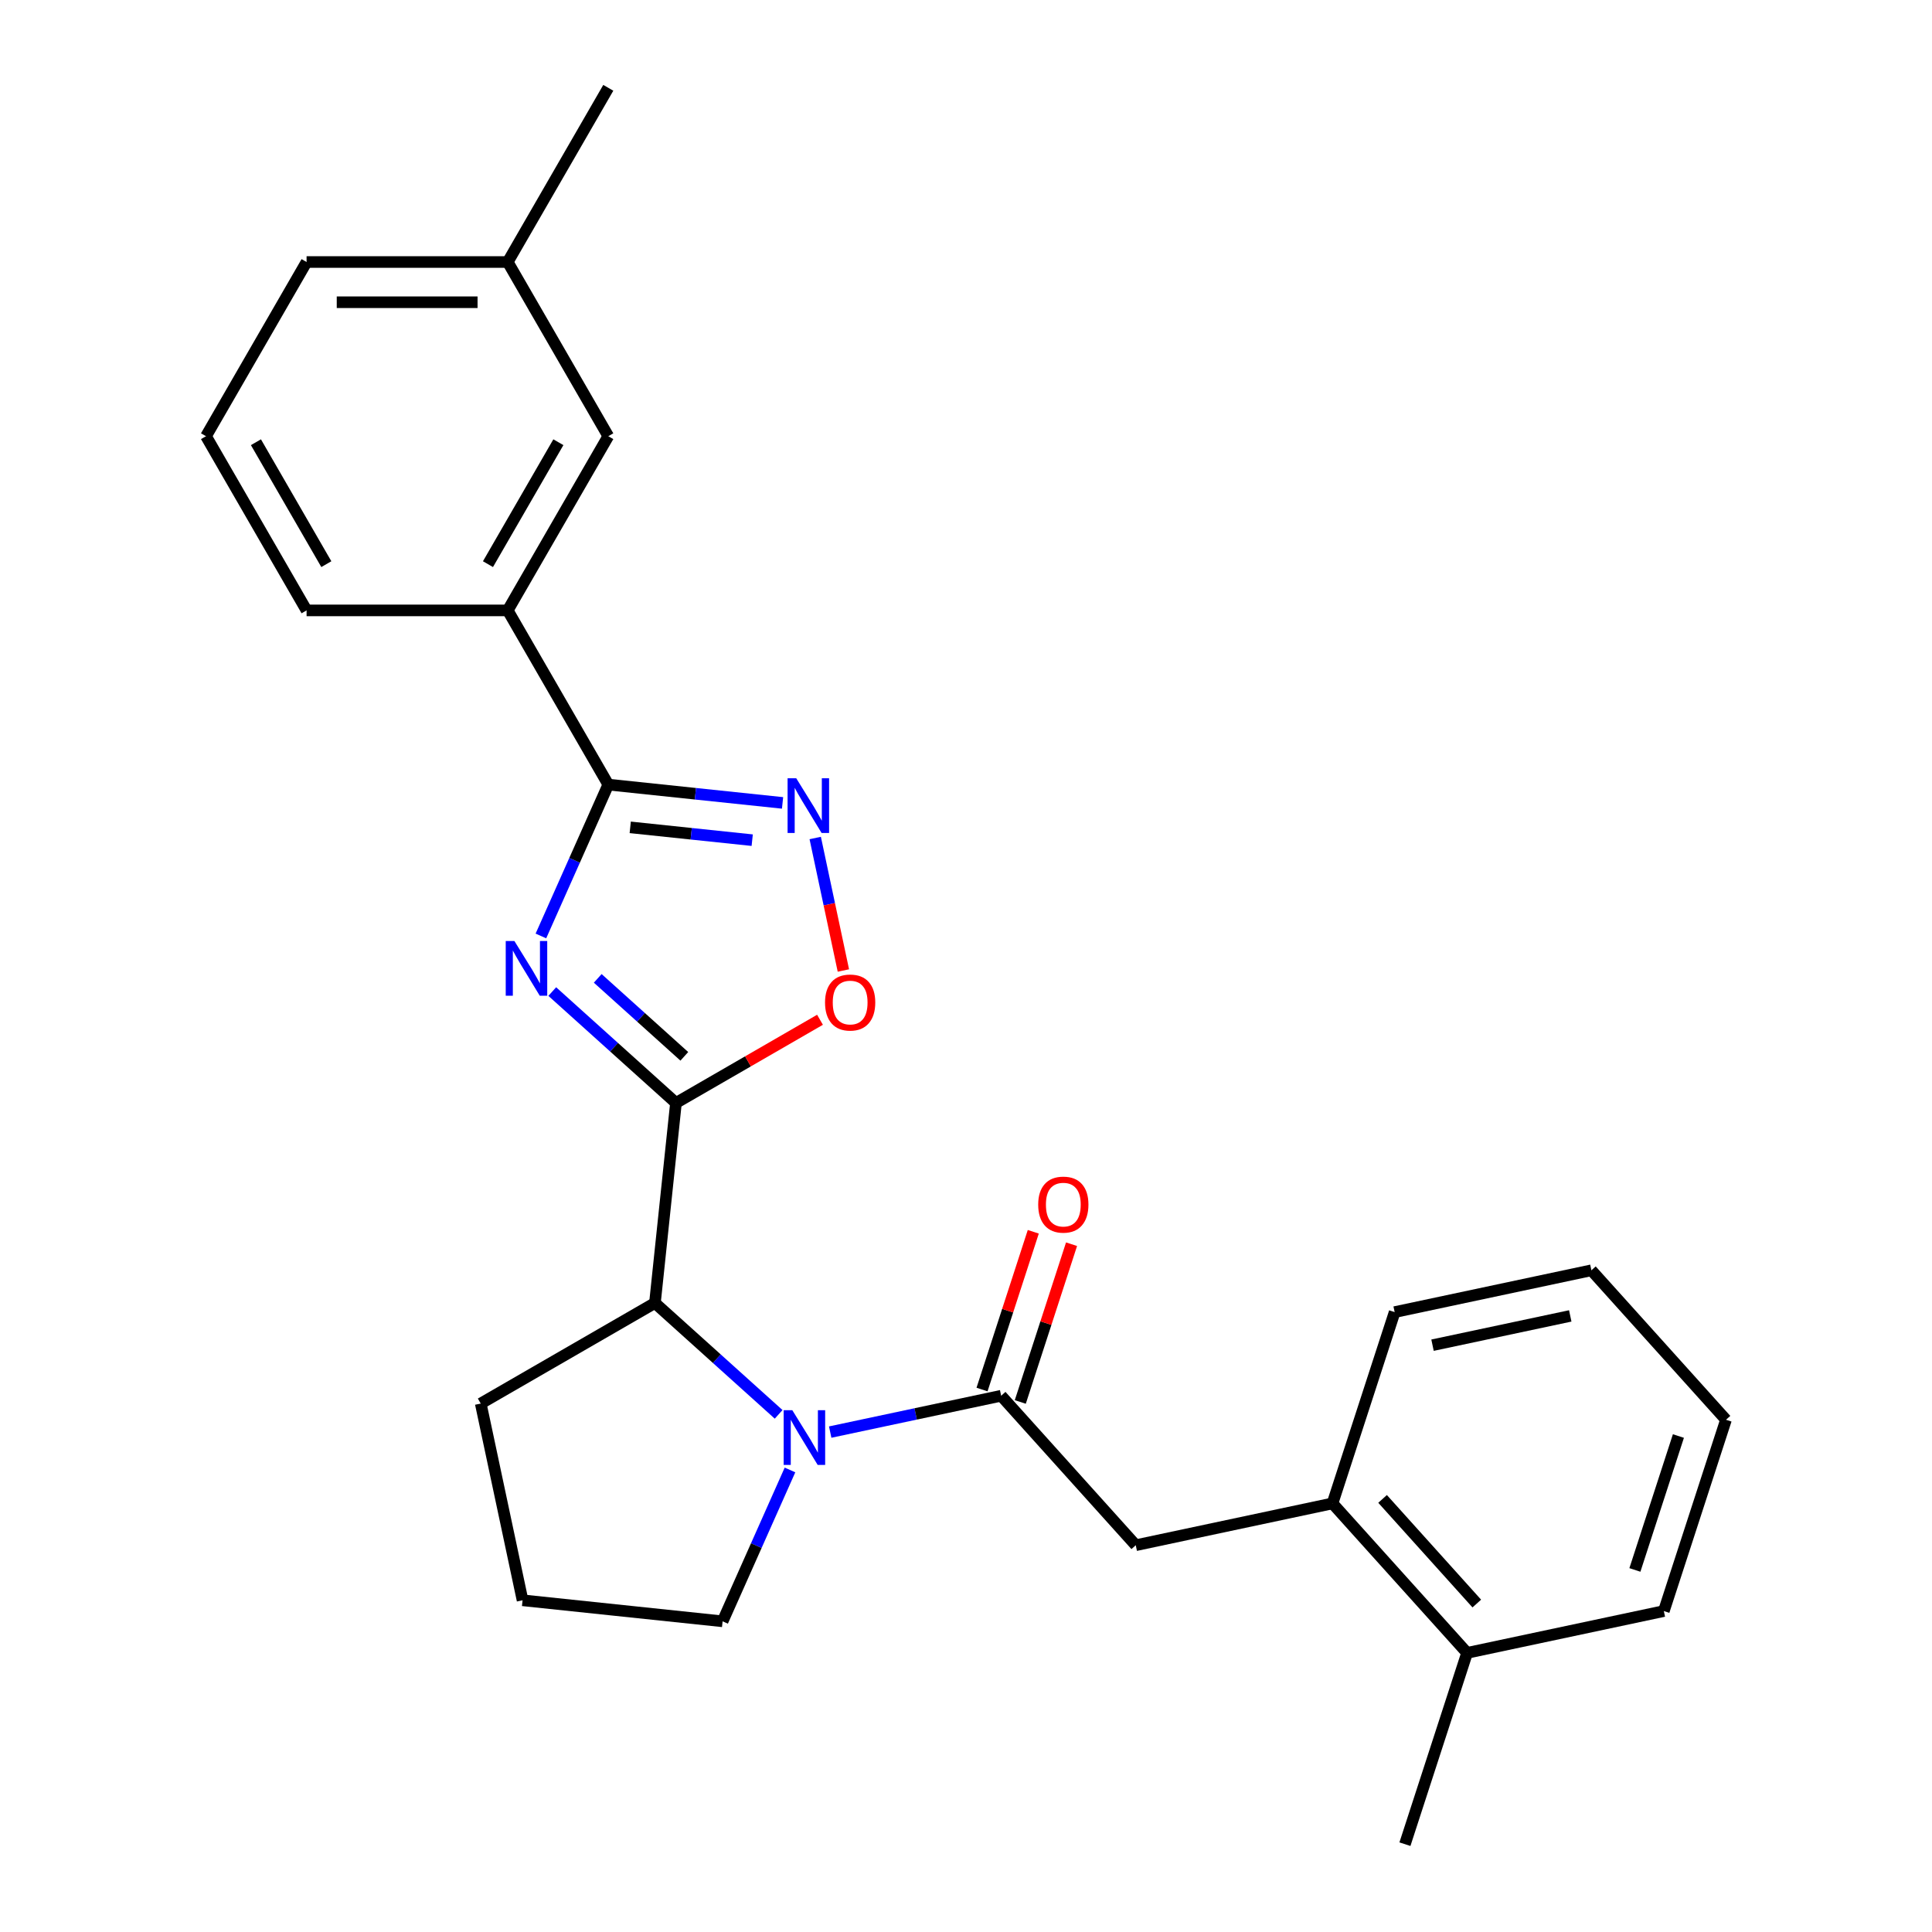 <?xml version='1.0' encoding='iso-8859-1'?>
<svg version='1.1' baseProfile='full'
              xmlns='http://www.w3.org/2000/svg'
                      xmlns:rdkit='http://www.rdkit.org/xml'
                      xmlns:xlink='http://www.w3.org/1999/xlink'
                  xml:space='preserve'
width='1000px' height='1000px' viewBox='0 0 1000 1000'>
<!-- END OF HEADER -->
<rect style='opacity:1.0;fill:#FFFFFF;stroke:none' width='1000' height='1000' x='0' y='0'> </rect>
<path class='bond-0' d='M 285.849,513.229 L 317.863,542.054' style='fill:none;fill-rule:evenodd;stroke:#0000FF;stroke-width:6px;stroke-linecap:butt;stroke-linejoin:miter;stroke-opacity:1' />
<path class='bond-0' d='M 317.863,542.054 L 349.876,570.879' style='fill:none;fill-rule:evenodd;stroke:#000000;stroke-width:6px;stroke-linecap:butt;stroke-linejoin:miter;stroke-opacity:1' />
<path class='bond-0' d='M 309.386,506.403 L 331.795,526.58' style='fill:none;fill-rule:evenodd;stroke:#0000FF;stroke-width:6px;stroke-linecap:butt;stroke-linejoin:miter;stroke-opacity:1' />
<path class='bond-0' d='M 331.795,526.58 L 354.205,546.757' style='fill:none;fill-rule:evenodd;stroke:#000000;stroke-width:6px;stroke-linecap:butt;stroke-linejoin:miter;stroke-opacity:1' />
<path class='bond-1' d='M 279.97,484.452 L 297.411,445.279' style='fill:none;fill-rule:evenodd;stroke:#0000FF;stroke-width:6px;stroke-linecap:butt;stroke-linejoin:miter;stroke-opacity:1' />
<path class='bond-1' d='M 297.411,445.279 L 314.852,406.105' style='fill:none;fill-rule:evenodd;stroke:#000000;stroke-width:6px;stroke-linecap:butt;stroke-linejoin:miter;stroke-opacity:1' />
<path class='bond-5' d='M 349.876,570.879 L 387.156,549.355' style='fill:none;fill-rule:evenodd;stroke:#000000;stroke-width:6px;stroke-linecap:butt;stroke-linejoin:miter;stroke-opacity:1' />
<path class='bond-5' d='M 387.156,549.355 L 424.436,527.832' style='fill:none;fill-rule:evenodd;stroke:#FF0000;stroke-width:6px;stroke-linecap:butt;stroke-linejoin:miter;stroke-opacity:1' />
<path class='bond-6' d='M 349.876,570.879 L 338.993,674.419' style='fill:none;fill-rule:evenodd;stroke:#000000;stroke-width:6px;stroke-linecap:butt;stroke-linejoin:miter;stroke-opacity:1' />
<path class='bond-3' d='M 314.852,406.105 L 359.951,410.845' style='fill:none;fill-rule:evenodd;stroke:#000000;stroke-width:6px;stroke-linecap:butt;stroke-linejoin:miter;stroke-opacity:1' />
<path class='bond-3' d='M 359.951,410.845 L 405.05,415.585' style='fill:none;fill-rule:evenodd;stroke:#0000FF;stroke-width:6px;stroke-linecap:butt;stroke-linejoin:miter;stroke-opacity:1' />
<path class='bond-3' d='M 326.205,428.235 L 357.774,431.553' style='fill:none;fill-rule:evenodd;stroke:#000000;stroke-width:6px;stroke-linecap:butt;stroke-linejoin:miter;stroke-opacity:1' />
<path class='bond-3' d='M 357.774,431.553 L 389.344,434.871' style='fill:none;fill-rule:evenodd;stroke:#0000FF;stroke-width:6px;stroke-linecap:butt;stroke-linejoin:miter;stroke-opacity:1' />
<path class='bond-8' d='M 314.852,406.105 L 262.797,315.942' style='fill:none;fill-rule:evenodd;stroke:#000000;stroke-width:6px;stroke-linecap:butt;stroke-linejoin:miter;stroke-opacity:1' />
<path class='bond-2' d='M 403.02,732.069 L 371.007,703.244' style='fill:none;fill-rule:evenodd;stroke:#0000FF;stroke-width:6px;stroke-linecap:butt;stroke-linejoin:miter;stroke-opacity:1' />
<path class='bond-2' d='M 371.007,703.244 L 338.993,674.419' style='fill:none;fill-rule:evenodd;stroke:#000000;stroke-width:6px;stroke-linecap:butt;stroke-linejoin:miter;stroke-opacity:1' />
<path class='bond-4' d='M 429.706,741.247 L 473.952,731.842' style='fill:none;fill-rule:evenodd;stroke:#0000FF;stroke-width:6px;stroke-linecap:butt;stroke-linejoin:miter;stroke-opacity:1' />
<path class='bond-4' d='M 473.952,731.842 L 518.199,722.437' style='fill:none;fill-rule:evenodd;stroke:#000000;stroke-width:6px;stroke-linecap:butt;stroke-linejoin:miter;stroke-opacity:1' />
<path class='bond-13' d='M 408.899,760.846 L 391.458,800.019' style='fill:none;fill-rule:evenodd;stroke:#0000FF;stroke-width:6px;stroke-linecap:butt;stroke-linejoin:miter;stroke-opacity:1' />
<path class='bond-13' d='M 391.458,800.019 L 374.017,839.193' style='fill:none;fill-rule:evenodd;stroke:#000000;stroke-width:6px;stroke-linecap:butt;stroke-linejoin:miter;stroke-opacity:1' />
<path class='bond-26' d='M 421.956,433.75 L 429.244,468.04' style='fill:none;fill-rule:evenodd;stroke:#0000FF;stroke-width:6px;stroke-linecap:butt;stroke-linejoin:miter;stroke-opacity:1' />
<path class='bond-26' d='M 429.244,468.04 L 436.533,502.329' style='fill:none;fill-rule:evenodd;stroke:#FF0000;stroke-width:6px;stroke-linecap:butt;stroke-linejoin:miter;stroke-opacity:1' />
<path class='bond-7' d='M 518.199,722.437 L 587.862,799.807' style='fill:none;fill-rule:evenodd;stroke:#000000;stroke-width:6px;stroke-linecap:butt;stroke-linejoin:miter;stroke-opacity:1' />
<path class='bond-10' d='M 528.1,725.654 L 541.365,684.828' style='fill:none;fill-rule:evenodd;stroke:#000000;stroke-width:6px;stroke-linecap:butt;stroke-linejoin:miter;stroke-opacity:1' />
<path class='bond-10' d='M 541.365,684.828 L 554.631,644.002' style='fill:none;fill-rule:evenodd;stroke:#FF0000;stroke-width:6px;stroke-linecap:butt;stroke-linejoin:miter;stroke-opacity:1' />
<path class='bond-10' d='M 508.297,719.22 L 521.562,678.394' style='fill:none;fill-rule:evenodd;stroke:#000000;stroke-width:6px;stroke-linecap:butt;stroke-linejoin:miter;stroke-opacity:1' />
<path class='bond-10' d='M 521.562,678.394 L 534.827,637.567' style='fill:none;fill-rule:evenodd;stroke:#FF0000;stroke-width:6px;stroke-linecap:butt;stroke-linejoin:miter;stroke-opacity:1' />
<path class='bond-15' d='M 338.993,674.419 L 248.831,726.475' style='fill:none;fill-rule:evenodd;stroke:#000000;stroke-width:6px;stroke-linecap:butt;stroke-linejoin:miter;stroke-opacity:1' />
<path class='bond-9' d='M 587.862,799.807 L 689.698,778.161' style='fill:none;fill-rule:evenodd;stroke:#000000;stroke-width:6px;stroke-linecap:butt;stroke-linejoin:miter;stroke-opacity:1' />
<path class='bond-11' d='M 262.797,315.942 L 314.852,225.78' style='fill:none;fill-rule:evenodd;stroke:#000000;stroke-width:6px;stroke-linecap:butt;stroke-linejoin:miter;stroke-opacity:1' />
<path class='bond-11' d='M 252.572,292.007 L 289.011,228.893' style='fill:none;fill-rule:evenodd;stroke:#000000;stroke-width:6px;stroke-linecap:butt;stroke-linejoin:miter;stroke-opacity:1' />
<path class='bond-16' d='M 262.797,315.942 L 158.686,315.942' style='fill:none;fill-rule:evenodd;stroke:#000000;stroke-width:6px;stroke-linecap:butt;stroke-linejoin:miter;stroke-opacity:1' />
<path class='bond-12' d='M 689.698,778.161 L 759.362,855.53' style='fill:none;fill-rule:evenodd;stroke:#000000;stroke-width:6px;stroke-linecap:butt;stroke-linejoin:miter;stroke-opacity:1' />
<path class='bond-12' d='M 715.621,775.833 L 764.386,829.992' style='fill:none;fill-rule:evenodd;stroke:#000000;stroke-width:6px;stroke-linecap:butt;stroke-linejoin:miter;stroke-opacity:1' />
<path class='bond-19' d='M 689.698,778.161 L 721.87,679.145' style='fill:none;fill-rule:evenodd;stroke:#000000;stroke-width:6px;stroke-linecap:butt;stroke-linejoin:miter;stroke-opacity:1' />
<path class='bond-14' d='M 314.852,225.78 L 262.797,135.617' style='fill:none;fill-rule:evenodd;stroke:#000000;stroke-width:6px;stroke-linecap:butt;stroke-linejoin:miter;stroke-opacity:1' />
<path class='bond-20' d='M 759.362,855.53 L 727.19,954.545' style='fill:none;fill-rule:evenodd;stroke:#000000;stroke-width:6px;stroke-linecap:butt;stroke-linejoin:miter;stroke-opacity:1' />
<path class='bond-21' d='M 759.362,855.53 L 861.198,833.884' style='fill:none;fill-rule:evenodd;stroke:#000000;stroke-width:6px;stroke-linecap:butt;stroke-linejoin:miter;stroke-opacity:1' />
<path class='bond-27' d='M 374.017,839.193 L 270.477,828.31' style='fill:none;fill-rule:evenodd;stroke:#000000;stroke-width:6px;stroke-linecap:butt;stroke-linejoin:miter;stroke-opacity:1' />
<path class='bond-23' d='M 262.797,135.617 L 314.852,45.455' style='fill:none;fill-rule:evenodd;stroke:#000000;stroke-width:6px;stroke-linecap:butt;stroke-linejoin:miter;stroke-opacity:1' />
<path class='bond-28' d='M 262.797,135.617 L 158.686,135.617' style='fill:none;fill-rule:evenodd;stroke:#000000;stroke-width:6px;stroke-linecap:butt;stroke-linejoin:miter;stroke-opacity:1' />
<path class='bond-28' d='M 247.18,156.439 L 174.302,156.439' style='fill:none;fill-rule:evenodd;stroke:#000000;stroke-width:6px;stroke-linecap:butt;stroke-linejoin:miter;stroke-opacity:1' />
<path class='bond-17' d='M 248.831,726.475 L 270.477,828.31' style='fill:none;fill-rule:evenodd;stroke:#000000;stroke-width:6px;stroke-linecap:butt;stroke-linejoin:miter;stroke-opacity:1' />
<path class='bond-18' d='M 158.686,315.942 L 106.63,225.78' style='fill:none;fill-rule:evenodd;stroke:#000000;stroke-width:6px;stroke-linecap:butt;stroke-linejoin:miter;stroke-opacity:1' />
<path class='bond-18' d='M 168.91,292.007 L 132.471,228.893' style='fill:none;fill-rule:evenodd;stroke:#000000;stroke-width:6px;stroke-linecap:butt;stroke-linejoin:miter;stroke-opacity:1' />
<path class='bond-22' d='M 106.63,225.78 L 158.686,135.617' style='fill:none;fill-rule:evenodd;stroke:#000000;stroke-width:6px;stroke-linecap:butt;stroke-linejoin:miter;stroke-opacity:1' />
<path class='bond-24' d='M 721.87,679.145 L 823.706,657.5' style='fill:none;fill-rule:evenodd;stroke:#000000;stroke-width:6px;stroke-linecap:butt;stroke-linejoin:miter;stroke-opacity:1' />
<path class='bond-24' d='M 741.475,696.266 L 812.76,681.114' style='fill:none;fill-rule:evenodd;stroke:#000000;stroke-width:6px;stroke-linecap:butt;stroke-linejoin:miter;stroke-opacity:1' />
<path class='bond-29' d='M 861.198,833.884 L 893.37,734.869' style='fill:none;fill-rule:evenodd;stroke:#000000;stroke-width:6px;stroke-linecap:butt;stroke-linejoin:miter;stroke-opacity:1' />
<path class='bond-29' d='M 846.22,812.598 L 868.741,743.287' style='fill:none;fill-rule:evenodd;stroke:#000000;stroke-width:6px;stroke-linecap:butt;stroke-linejoin:miter;stroke-opacity:1' />
<path class='bond-25' d='M 823.706,657.5 L 893.37,734.869' style='fill:none;fill-rule:evenodd;stroke:#000000;stroke-width:6px;stroke-linecap:butt;stroke-linejoin:miter;stroke-opacity:1' />
<path  class='atom-0' d='M 266.246 487.055
L 275.526 502.055
Q 276.446 503.535, 277.926 506.215
Q 279.406 508.895, 279.486 509.055
L 279.486 487.055
L 283.246 487.055
L 283.246 515.375
L 279.366 515.375
L 269.406 498.975
Q 268.246 497.055, 267.006 494.855
Q 265.806 492.655, 265.446 491.975
L 265.446 515.375
L 261.766 515.375
L 261.766 487.055
L 266.246 487.055
' fill='#0000FF'/>
<path  class='atom-3' d='M 410.103 729.923
L 419.383 744.923
Q 420.303 746.403, 421.783 749.083
Q 423.263 751.763, 423.343 751.923
L 423.343 729.923
L 427.103 729.923
L 427.103 758.243
L 423.223 758.243
L 413.263 741.843
Q 412.103 739.923, 410.863 737.723
Q 409.663 735.523, 409.303 734.843
L 409.303 758.243
L 405.623 758.243
L 405.623 729.923
L 410.103 729.923
' fill='#0000FF'/>
<path  class='atom-4' d='M 412.133 402.828
L 421.413 417.828
Q 422.333 419.308, 423.813 421.988
Q 425.293 424.668, 425.373 424.828
L 425.373 402.828
L 429.133 402.828
L 429.133 431.148
L 425.253 431.148
L 415.293 414.748
Q 414.133 412.828, 412.893 410.628
Q 411.693 408.428, 411.333 407.748
L 411.333 431.148
L 407.653 431.148
L 407.653 402.828
L 412.133 402.828
' fill='#0000FF'/>
<path  class='atom-6' d='M 427.038 518.903
Q 427.038 512.103, 430.398 508.303
Q 433.758 504.503, 440.038 504.503
Q 446.318 504.503, 449.678 508.303
Q 453.038 512.103, 453.038 518.903
Q 453.038 525.783, 449.638 529.703
Q 446.238 533.583, 440.038 533.583
Q 433.798 533.583, 430.398 529.703
Q 427.038 525.823, 427.038 518.903
M 440.038 530.383
Q 444.358 530.383, 446.678 527.503
Q 449.038 524.583, 449.038 518.903
Q 449.038 513.343, 446.678 510.543
Q 444.358 507.703, 440.038 507.703
Q 435.718 507.703, 433.358 510.503
Q 431.038 513.303, 431.038 518.903
Q 431.038 524.623, 433.358 527.503
Q 435.718 530.383, 440.038 530.383
' fill='#FF0000'/>
<path  class='atom-11' d='M 537.371 623.502
Q 537.371 616.702, 540.731 612.902
Q 544.091 609.102, 550.371 609.102
Q 556.651 609.102, 560.011 612.902
Q 563.371 616.702, 563.371 623.502
Q 563.371 630.382, 559.971 634.302
Q 556.571 638.182, 550.371 638.182
Q 544.131 638.182, 540.731 634.302
Q 537.371 630.422, 537.371 623.502
M 550.371 634.982
Q 554.691 634.982, 557.011 632.102
Q 559.371 629.182, 559.371 623.502
Q 559.371 617.942, 557.011 615.142
Q 554.691 612.302, 550.371 612.302
Q 546.051 612.302, 543.691 615.102
Q 541.371 617.902, 541.371 623.502
Q 541.371 629.222, 543.691 632.102
Q 546.051 634.982, 550.371 634.982
' fill='#FF0000'/>
</svg>
